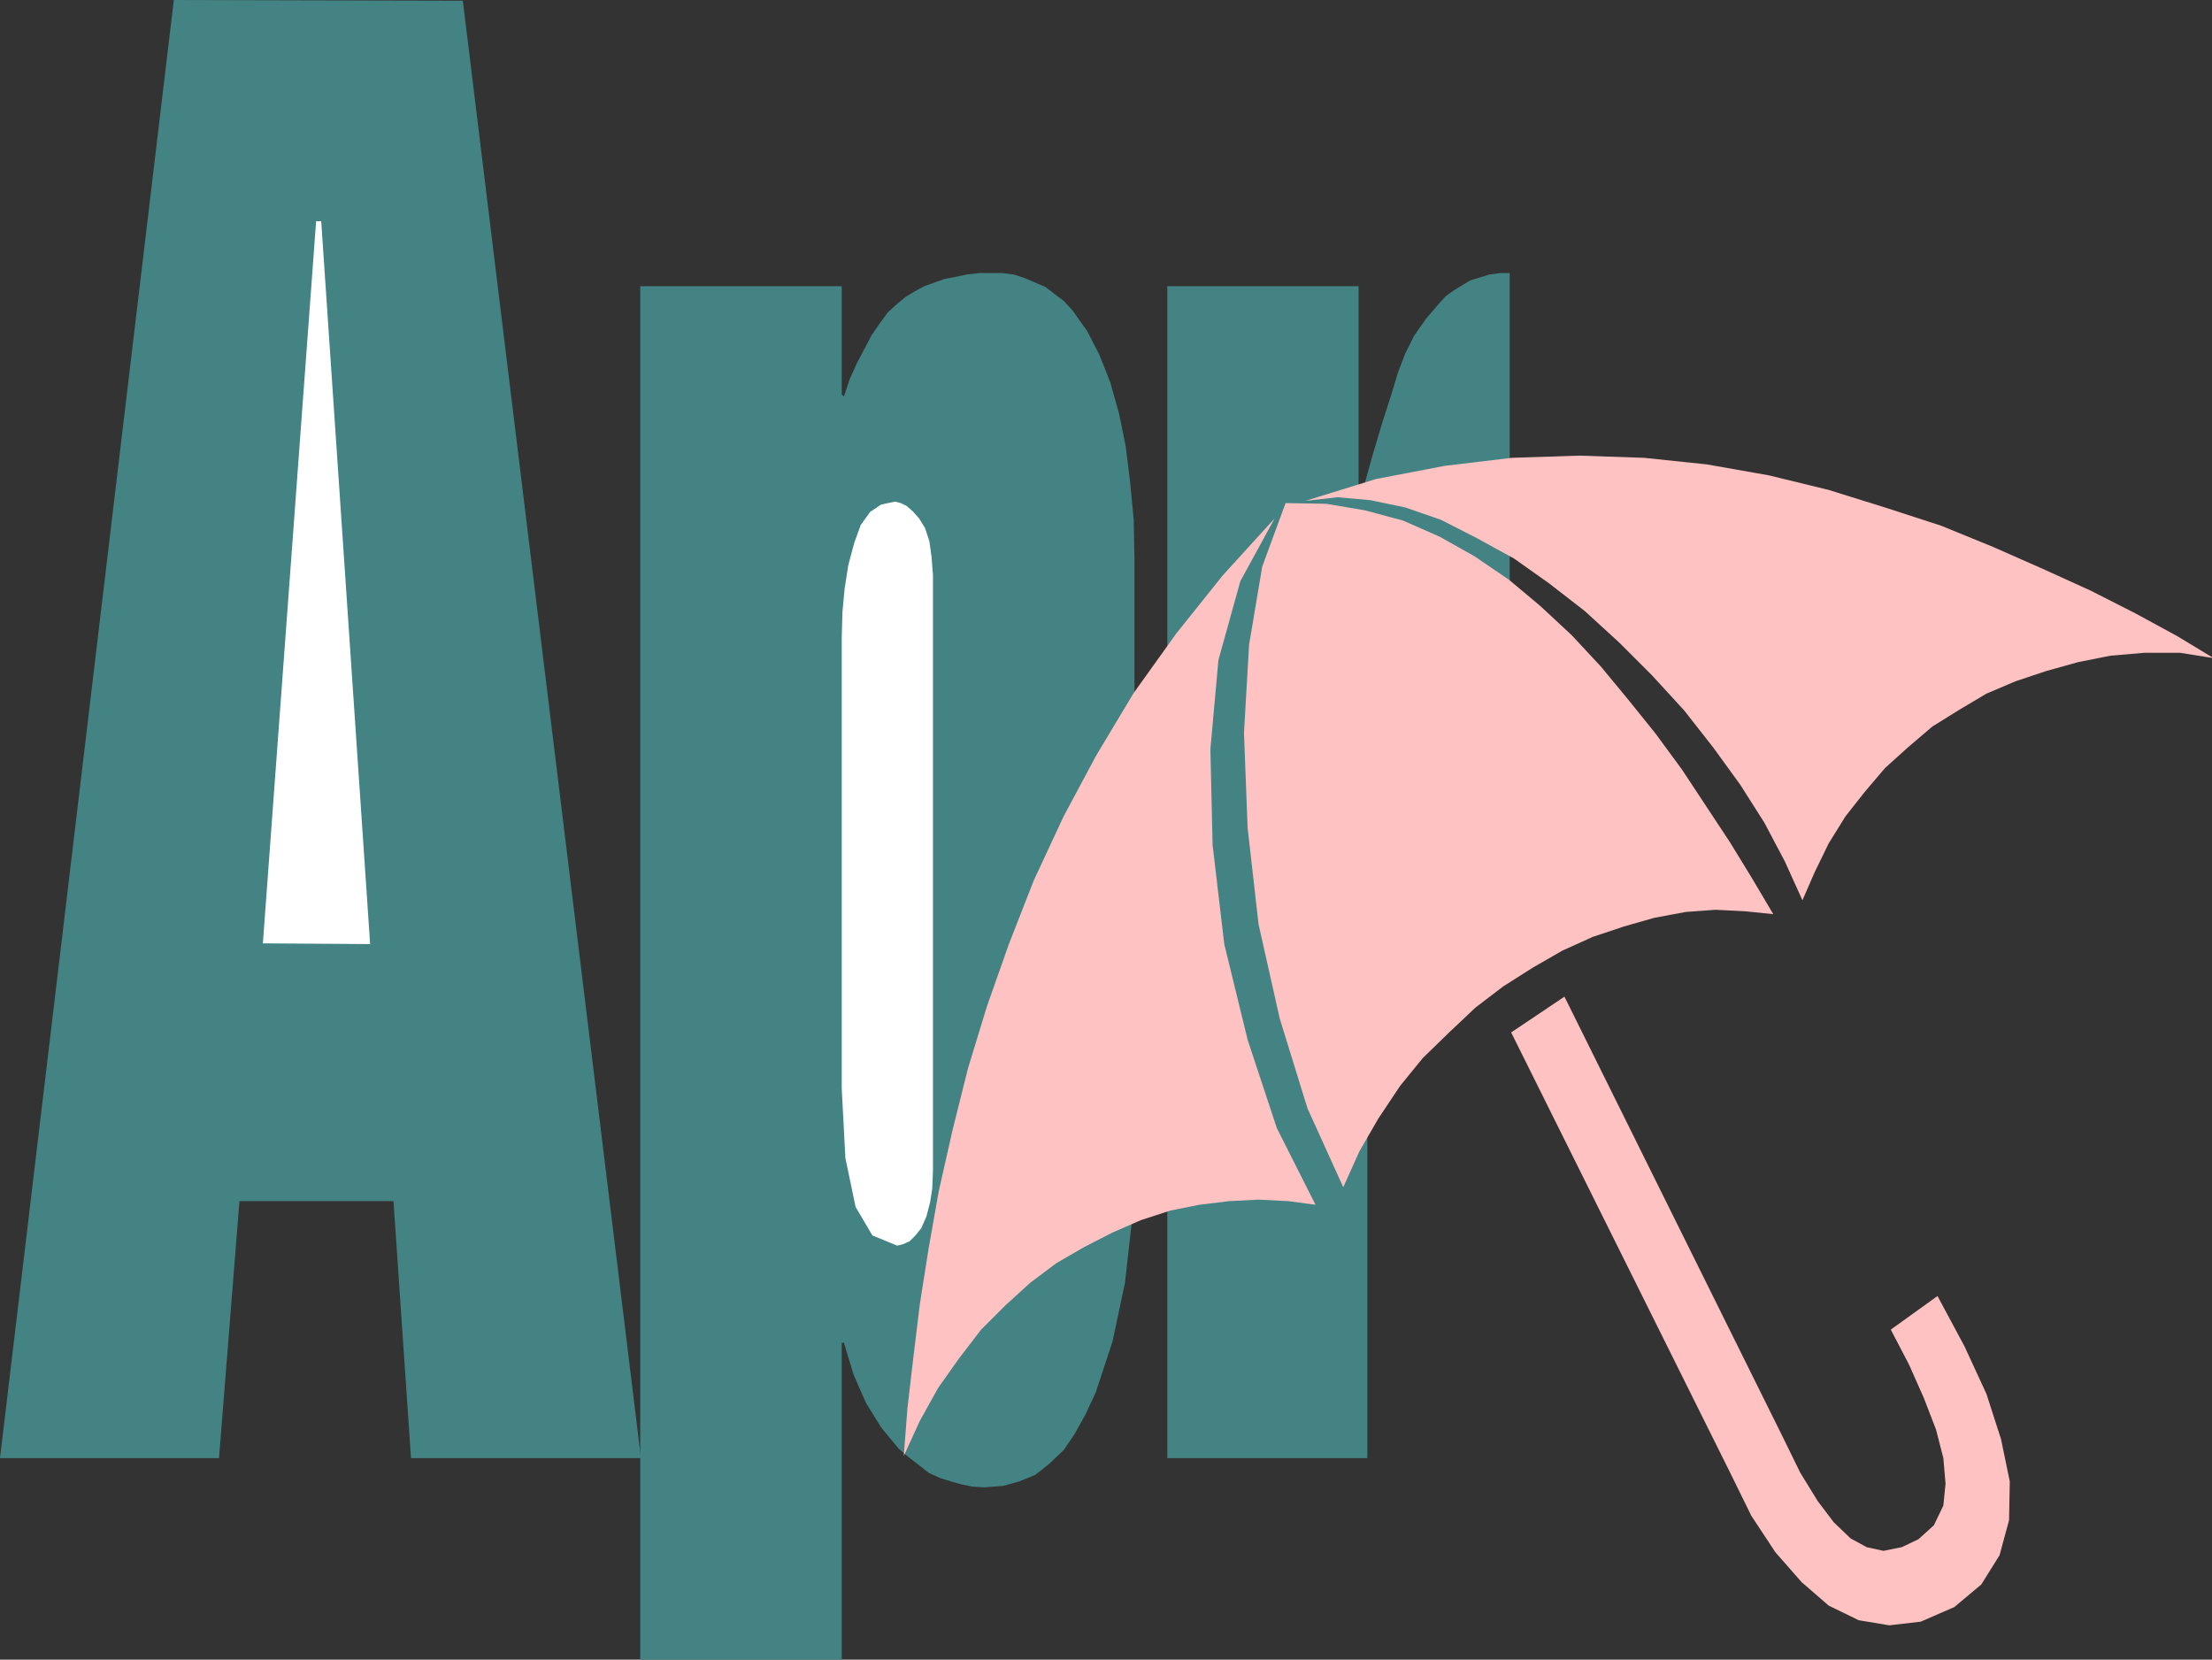 <?xml version="1.0" encoding="UTF-8" standalone="no"?>
<svg
   version="1.0"
   width="129.553mm"
   height="97.196mm"
   id="svg9"
   sodipodi:docname="04 April 1.wmf"
   xmlns:inkscape="http://www.inkscape.org/namespaces/inkscape"
   xmlns:sodipodi="http://sodipodi.sourceforge.net/DTD/sodipodi-0.dtd"
   xmlns="http://www.w3.org/2000/svg"
   xmlns:svg="http://www.w3.org/2000/svg">
  <rect width="100%" height="100%" fill="#333333" stroke="none"/>
  <sodipodi:namedview
     id="namedview9"
     pagecolor="#ffffff"
     bordercolor="#000000"
     borderopacity="0.25"
     inkscape:showpageshadow="2"
     inkscape:pageopacity="0.0"
     inkscape:pagecheckerboard="0"
     inkscape:deskcolor="#d1d1d1"
     inkscape:document-units="mm" />
  <defs
     id="defs1">
    <pattern
       id="WMFhbasepattern"
       patternUnits="userSpaceOnUse"
       width="6"
       height="6"
       x="0"
       y="0" />
  </defs>
  <path
     style="fill:#438383;fill-opacity:1;fill-rule:evenodd;stroke:none"
     d="M 38.461,0 102.454,0.162 141.885,322.747 H 90.981 L 87.102,265.859 H 53.005 l -4.525,56.889 H 0 L 38.461,0.162 v 0 z"
     id="path1" />
  <path
     style="fill:#438383;fill-opacity:1;fill-rule:evenodd;stroke:none"
     d="m 186.325,63.354 v 23.919 l 0.485,0.485 1.293,-3.879 1.616,-3.556 1.616,-3.071 1.616,-3.071 1.778,-2.586 1.778,-2.424 1.939,-1.778 1.939,-1.616 2.101,-1.293 2.101,-1.131 2.262,-0.808 2.262,-0.808 2.586,-0.485 2.262,-0.485 2.747,-0.323 h 2.586 2.586 l 2.586,0.323 2.424,0.808 2.262,0.97 2.262,0.97 2.101,1.616 1.939,1.455 1.939,2.101 3.232,4.525 2.747,5.333 2.424,6.141 1.939,6.949 1.454,7.111 0.97,7.919 0.808,8.404 0.162,9.051 v 129.455 l -0.485,16 -1.616,14.384 -2.747,12.929 -3.717,11.313 -2.262,4.848 -2.424,4.364 -2.424,3.556 -3.232,3.071 -3.07,2.424 -3.555,1.455 -3.555,0.97 -4.202,0.323 -2.586,-0.162 -2.424,-0.485 -2.262,-0.646 -2.586,-0.808 -2.424,-1.131 -2.262,-1.778 -2.101,-1.616 -2.262,-1.939 -3.878,-4.687 -3.394,-5.495 -2.747,-6.303 -2.101,-6.949 h -0.485 v 70.141 H 141.723 V 63.354 Z"
     id="path2" />
  <path
     style="fill:#438383;fill-opacity:1;fill-rule:evenodd;stroke:none"
     d="m 258.398,63.354 h 42.339 v 46.222 h 0.646 l 2.424,-8.727 2.262,-7.596 1.939,-5.98 1.454,-4.848 1.616,-4.202 1.939,-3.879 2.586,-3.717 2.909,-3.394 1.454,-1.616 1.778,-1.293 2.101,-1.293 1.616,-0.97 2.101,-0.646 2.101,-0.646 2.424,-0.323 h 2.101 v 81.939 h -11.797 l -1.939,0.162 -1.939,0.323 -1.778,0.646 -1.778,0.646 -1.616,0.97 -1.778,1.293 -1.454,1.455 -1.616,1.616 -2.424,3.879 -1.939,5.495 -0.97,6.788 -0.485,8.081 v 149.01 h -44.278 z"
     id="path3" />
  <path
     style="fill:#ffffff;fill-opacity:1;fill-rule:evenodd;stroke:none"
     d="m 186.325,141.091 v 99.879 l 0.808,15.354 2.262,10.828 3.717,6.303 5.494,2.263 1.293,-0.323 1.454,-0.646 1.293,-1.293 1.293,-1.616 1.131,-2.586 0.808,-3.071 0.485,-3.071 0.162,-4.04 V 127.354 l -0.323,-4.202 -0.485,-3.394 -0.97,-2.909 -1.293,-2.101 -1.454,-1.616 -1.293,-1.131 -1.293,-0.646 -1.293,-0.323 -3.07,0.646 -2.424,1.616 -2.101,2.909 -1.454,4.04 -1.293,4.848 -0.808,5.172 -0.485,5.172 z"
     id="path4" />
  <path
     style="fill:#ffc2c2;fill-opacity:1;fill-rule:evenodd;stroke:none"
     d="m 346.308,220.606 -11.797,7.919 48.48,97.455 4.686,9.535 5.333,8.081 5.818,6.626 5.979,5.172 6.626,3.232 6.787,1.131 6.949,-0.808 7.434,-3.232 5.979,-5.01 4.04,-6.465 2.101,-7.758 0.162,-8.566 -1.939,-9.374 -3.232,-10.02 -4.848,-10.505 -5.979,-11.152 -10.342,7.434 4.04,7.758 3.232,7.273 2.747,7.111 1.616,6.303 0.485,5.657 -0.485,4.848 -2.101,4.364 -3.394,3.071 -3.717,1.778 -4.04,0.808 -3.717,-0.808 -3.555,-1.939 -3.717,-3.556 -3.555,-4.687 -3.878,-6.303 -3.717,-7.596 z"
     id="path5" />
  <path
     style="fill:#ffc2c2;fill-opacity:1;fill-rule:evenodd;stroke:none"
     d="m 200.061,322.263 0.808,-10.505 1.293,-11.152 1.454,-11.96 1.939,-12.283 2.262,-12.768 3.07,-13.576 3.394,-13.576 4.202,-13.737 4.848,-13.737 5.494,-14.061 6.626,-14.222 7.272,-13.576 8.242,-13.737 9.373,-13.091 10.342,-12.929 11.474,-12.606 -7.595,13.899 -4.848,17.455 -1.778,19.717 0.485,21.172 2.586,21.98 5.171,21.172 6.464,19.556 8.565,16.97 -6.141,-0.808 -6.464,-0.323 -6.464,0.323 -6.626,0.808 -6.464,1.293 -6.464,2.101 -6.302,2.747 -6.302,3.232 -6.141,3.556 -5.818,4.364 -5.494,5.01 -5.333,5.333 -4.848,6.303 -4.686,6.626 -4.04,7.273 z"
     id="path6" />
  <path
     style="fill:#ffc2c2;fill-opacity:1;fill-rule:evenodd;stroke:none"
     d="m 297.344,262.788 -7.918,-17.455 -6.141,-19.879 -4.686,-20.848 -2.424,-21.333 -0.808,-21.01 1.131,-19.556 2.909,-17.293 5.171,-14.061 9.05,0.162 8.565,1.455 8.403,2.263 8.08,3.556 7.757,4.364 7.595,5.172 6.949,5.818 6.949,6.465 6.464,6.949 6.141,7.434 5.979,7.434 5.818,7.919 5.333,8.081 5.333,8.081 4.848,7.919 4.686,7.919 -6.302,-0.646 -6.464,-0.323 -6.626,0.485 -6.949,1.293 -6.787,1.939 -6.787,2.263 -6.787,3.071 -6.464,3.717 -6.626,4.202 -6.141,4.687 -5.818,5.495 -5.818,5.657 -5.01,6.141 -4.848,7.273 -4.202,7.273 -3.555,7.919 z"
     id="path7" />
  <path
     style="fill:#ffc2c2;fill-opacity:1;fill-rule:evenodd;stroke:none"
     d="m 489.647,145.455 -7.757,-4.687 -9.211,-5.01 -9.858,-5.01 -10.666,-4.848 -10.989,-4.848 -11.474,-4.687 -12.443,-4.04 -12.443,-3.879 -13.251,-3.232 -13.736,-2.424 -13.898,-1.455 -14.382,-0.485 -14.867,0.485 -14.867,1.778 -15.19,2.909 -15.675,4.848 7.11,-0.808 7.272,0.646 7.757,1.616 7.918,2.747 7.918,4.04 8.242,4.525 7.757,5.495 7.918,6.141 7.595,6.949 7.272,7.273 7.11,7.758 6.464,8.242 5.979,8.242 5.333,8.404 4.525,8.566 3.878,8.566 2.747,-6.303 3.07,-6.303 3.717,-5.98 4.202,-5.333 4.525,-5.333 5.01,-4.525 5.494,-4.687 5.979,-3.717 5.979,-3.556 6.464,-2.747 6.787,-2.263 6.949,-1.939 7.272,-1.455 7.595,-0.646 h 7.757 l 7.11,1.131 v 0 z"
     id="path8" />
  <path
     style="fill:#ffffff;fill-opacity:1;fill-rule:evenodd;stroke:none"
     d="M 58.176,208.808 81.931,208.97 71.104,48.97 H 69.973 L 58.176,208.97 v 0 z"
     id="path9" />
</svg>
